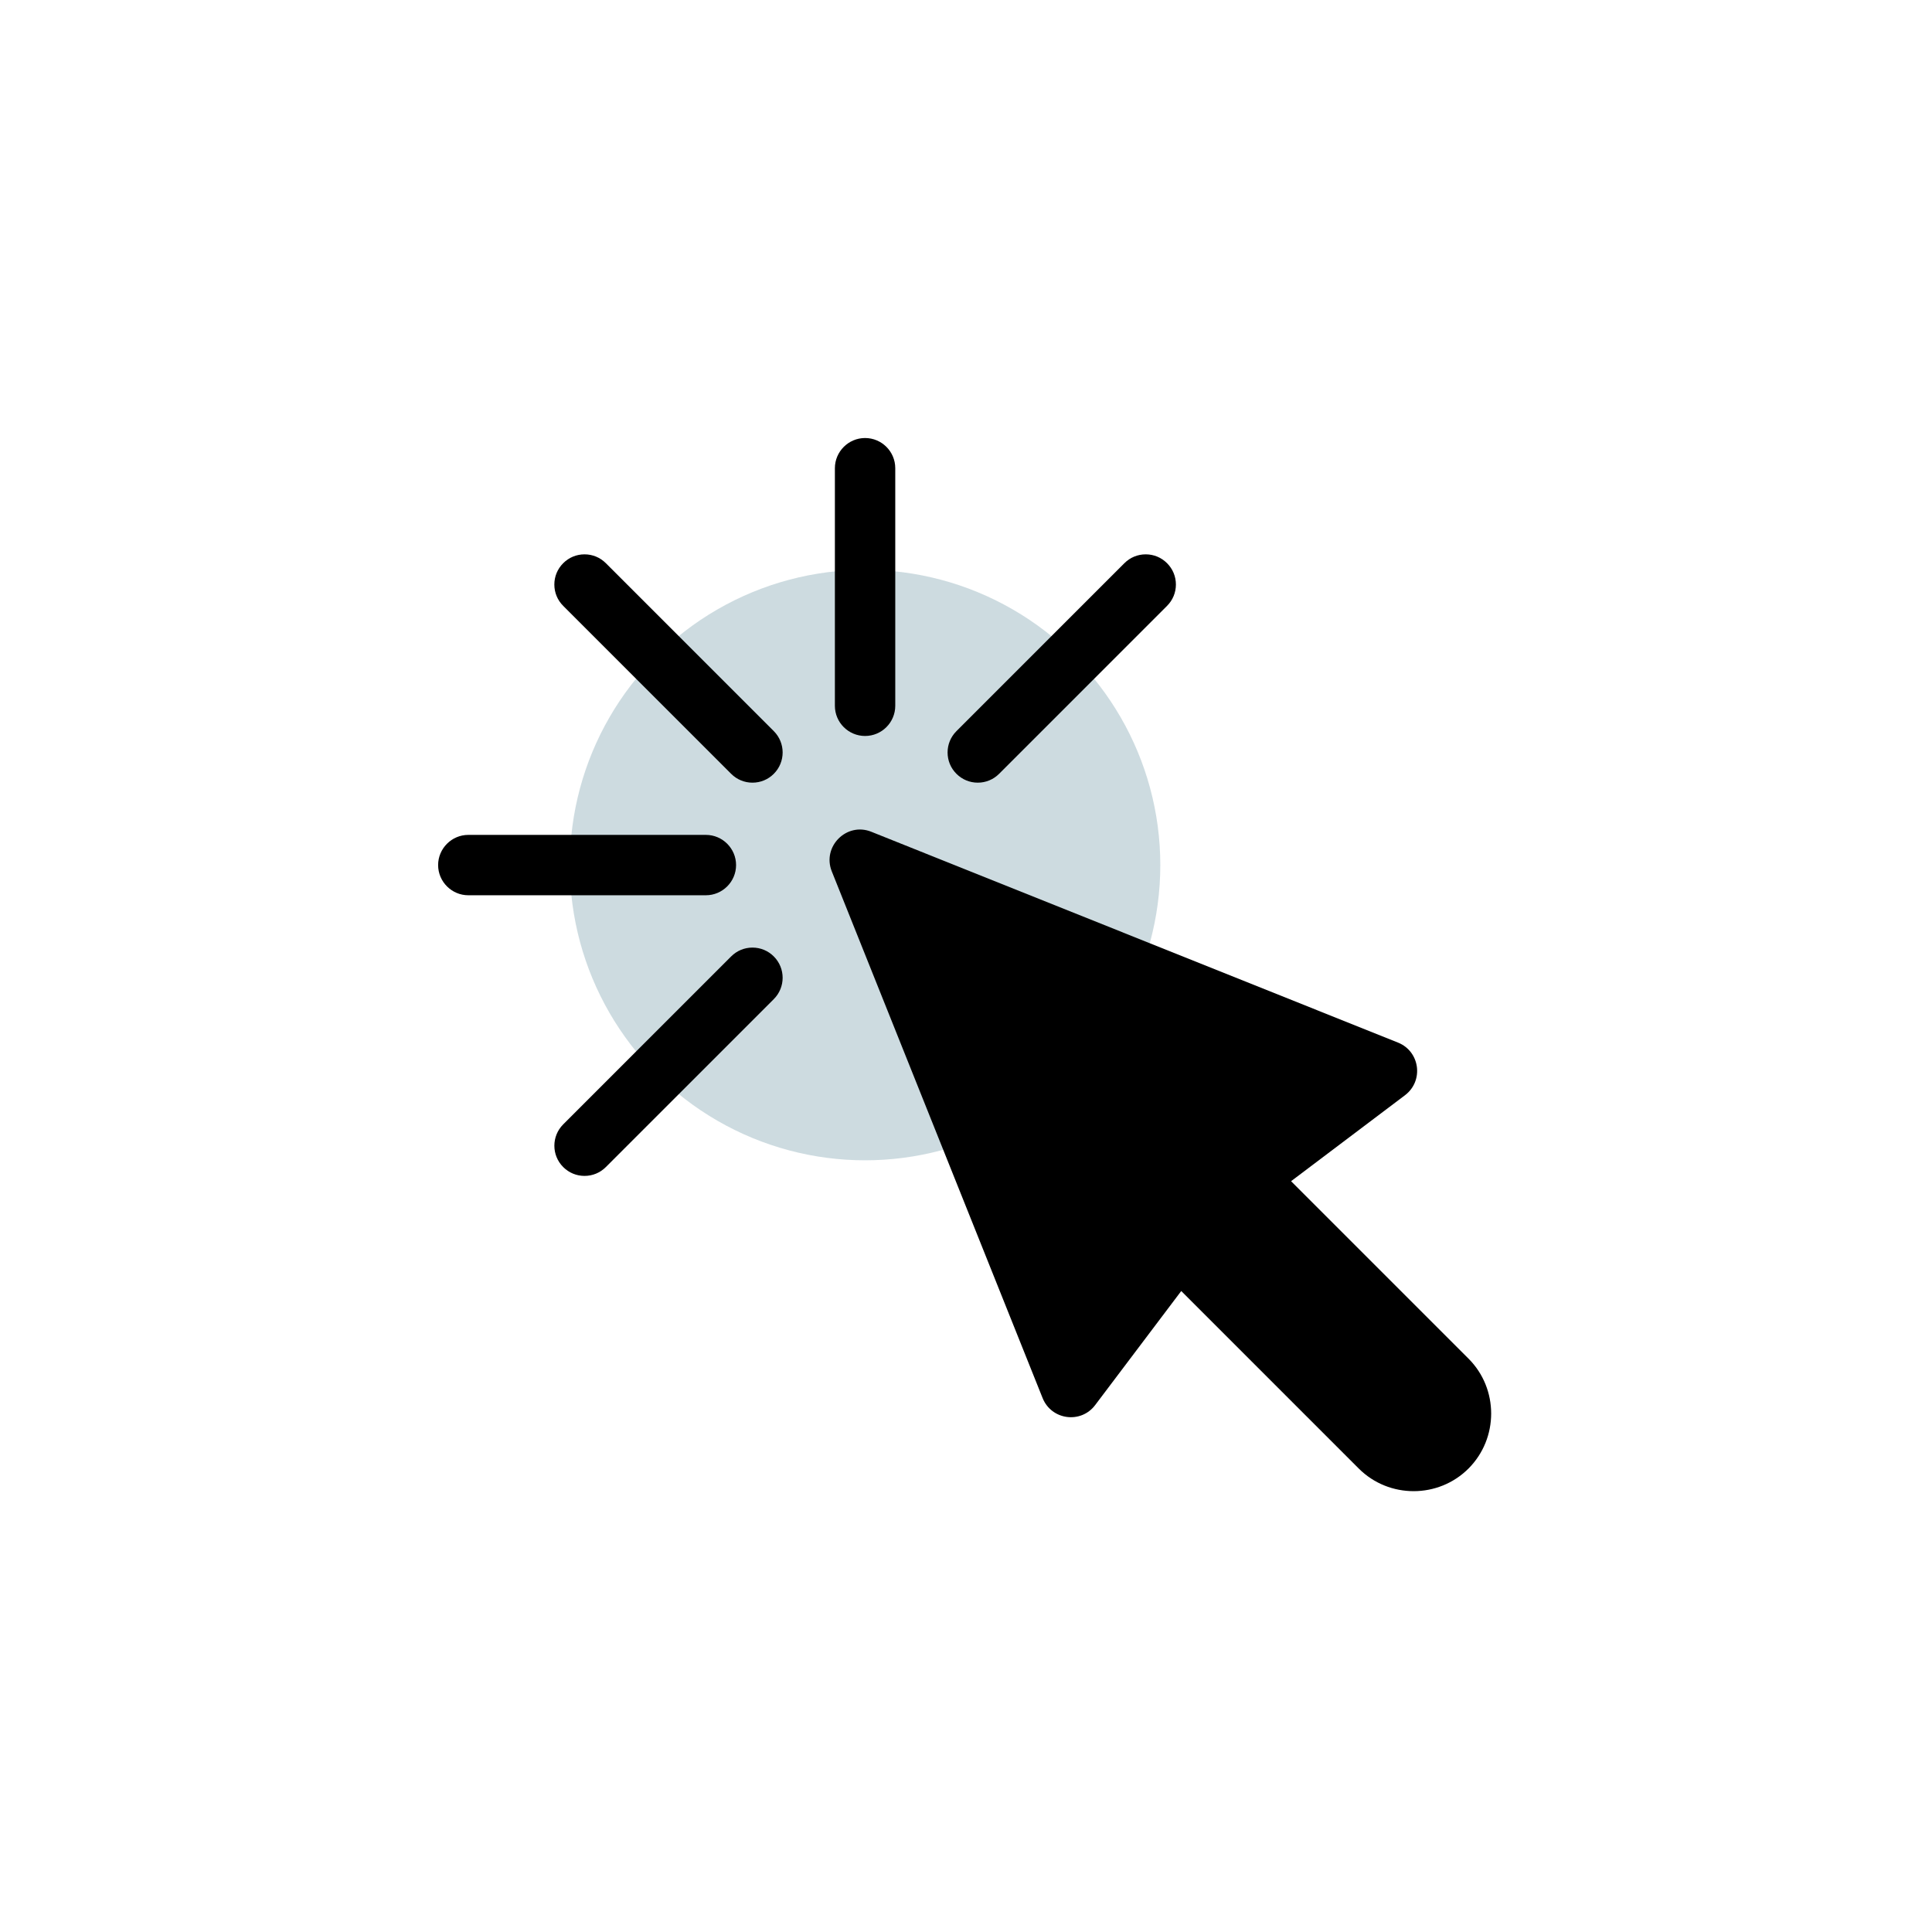 <?xml version="1.0" encoding="UTF-8"?>
<svg xmlns="http://www.w3.org/2000/svg" viewBox="0 0 192 192">
  <circle cx="85.97" cy="85.97" fill="#074d67" opacity=".2" r="29.34"></circle>
  <path d="m0 0h192v192h-192z" fill="none"></path>
  <path d="m128.3 117.38 17.64 17.64c3 3 3 7.91 0 10.92-3 3-7.91 3-10.91 0l-17.64-17.64-8.55 11.33c-1.42 1.89-4.35 1.5-5.23-.7l-20.95-52.34c-.98-2.46 1.48-4.92 3.93-3.93l52.34 20.95c2.19.88 2.58 3.8.7 5.23l-11.33 8.55z" fill-rule="evenodd"></path>
  <path d="m74.78 77.78c-.8 0-1.55-.31-2.12-.88l-16.69-16.69c-.57-.57-.88-1.32-.88-2.12s.31-1.55.88-2.12 1.32-.88 2.12-.88 1.55.31 2.12.88l16.69 16.69c1.17 1.17 1.17 3.07 0 4.24-.57.57-1.32.88-2.12.88z"></path>
  <path d="m85.97 73.14c-1.65 0-3-1.34-3-3v-23.61c0-1.65 1.35-3 3-3s3 1.34 3 3v23.61c0 1.65-1.34 3-3 3z"></path>
  <path d="m97.17 77.78c-.8 0-1.55-.31-2.12-.88s-.88-1.32-.88-2.12.31-1.55.88-2.12l16.69-16.69c.57-.57 1.32-.88 2.12-.88s1.55.31 2.12.88.88 1.32.88 2.12-.31 1.55-.88 2.12l-16.69 16.69c-.57.57-1.32.88-2.12.88z"></path>
  <path d="m46.54 88.97c-1.65 0-3-1.35-3-3s1.35-3 3-3h23.61c1.65 0 3 1.35 3 3s-1.35 3-3 3z"></path>
  <path d="m58.09 116.86c-.8 0-1.55-.31-2.12-.88-1.17-1.17-1.17-3.07 0-4.24l16.69-16.69c.57-.57 1.32-.88 2.12-.88s1.55.31 2.12.88c1.17 1.17 1.17 3.07 0 4.24l-16.69 16.69c-.57.57-1.32.88-2.12.88z"></path>
</svg>
